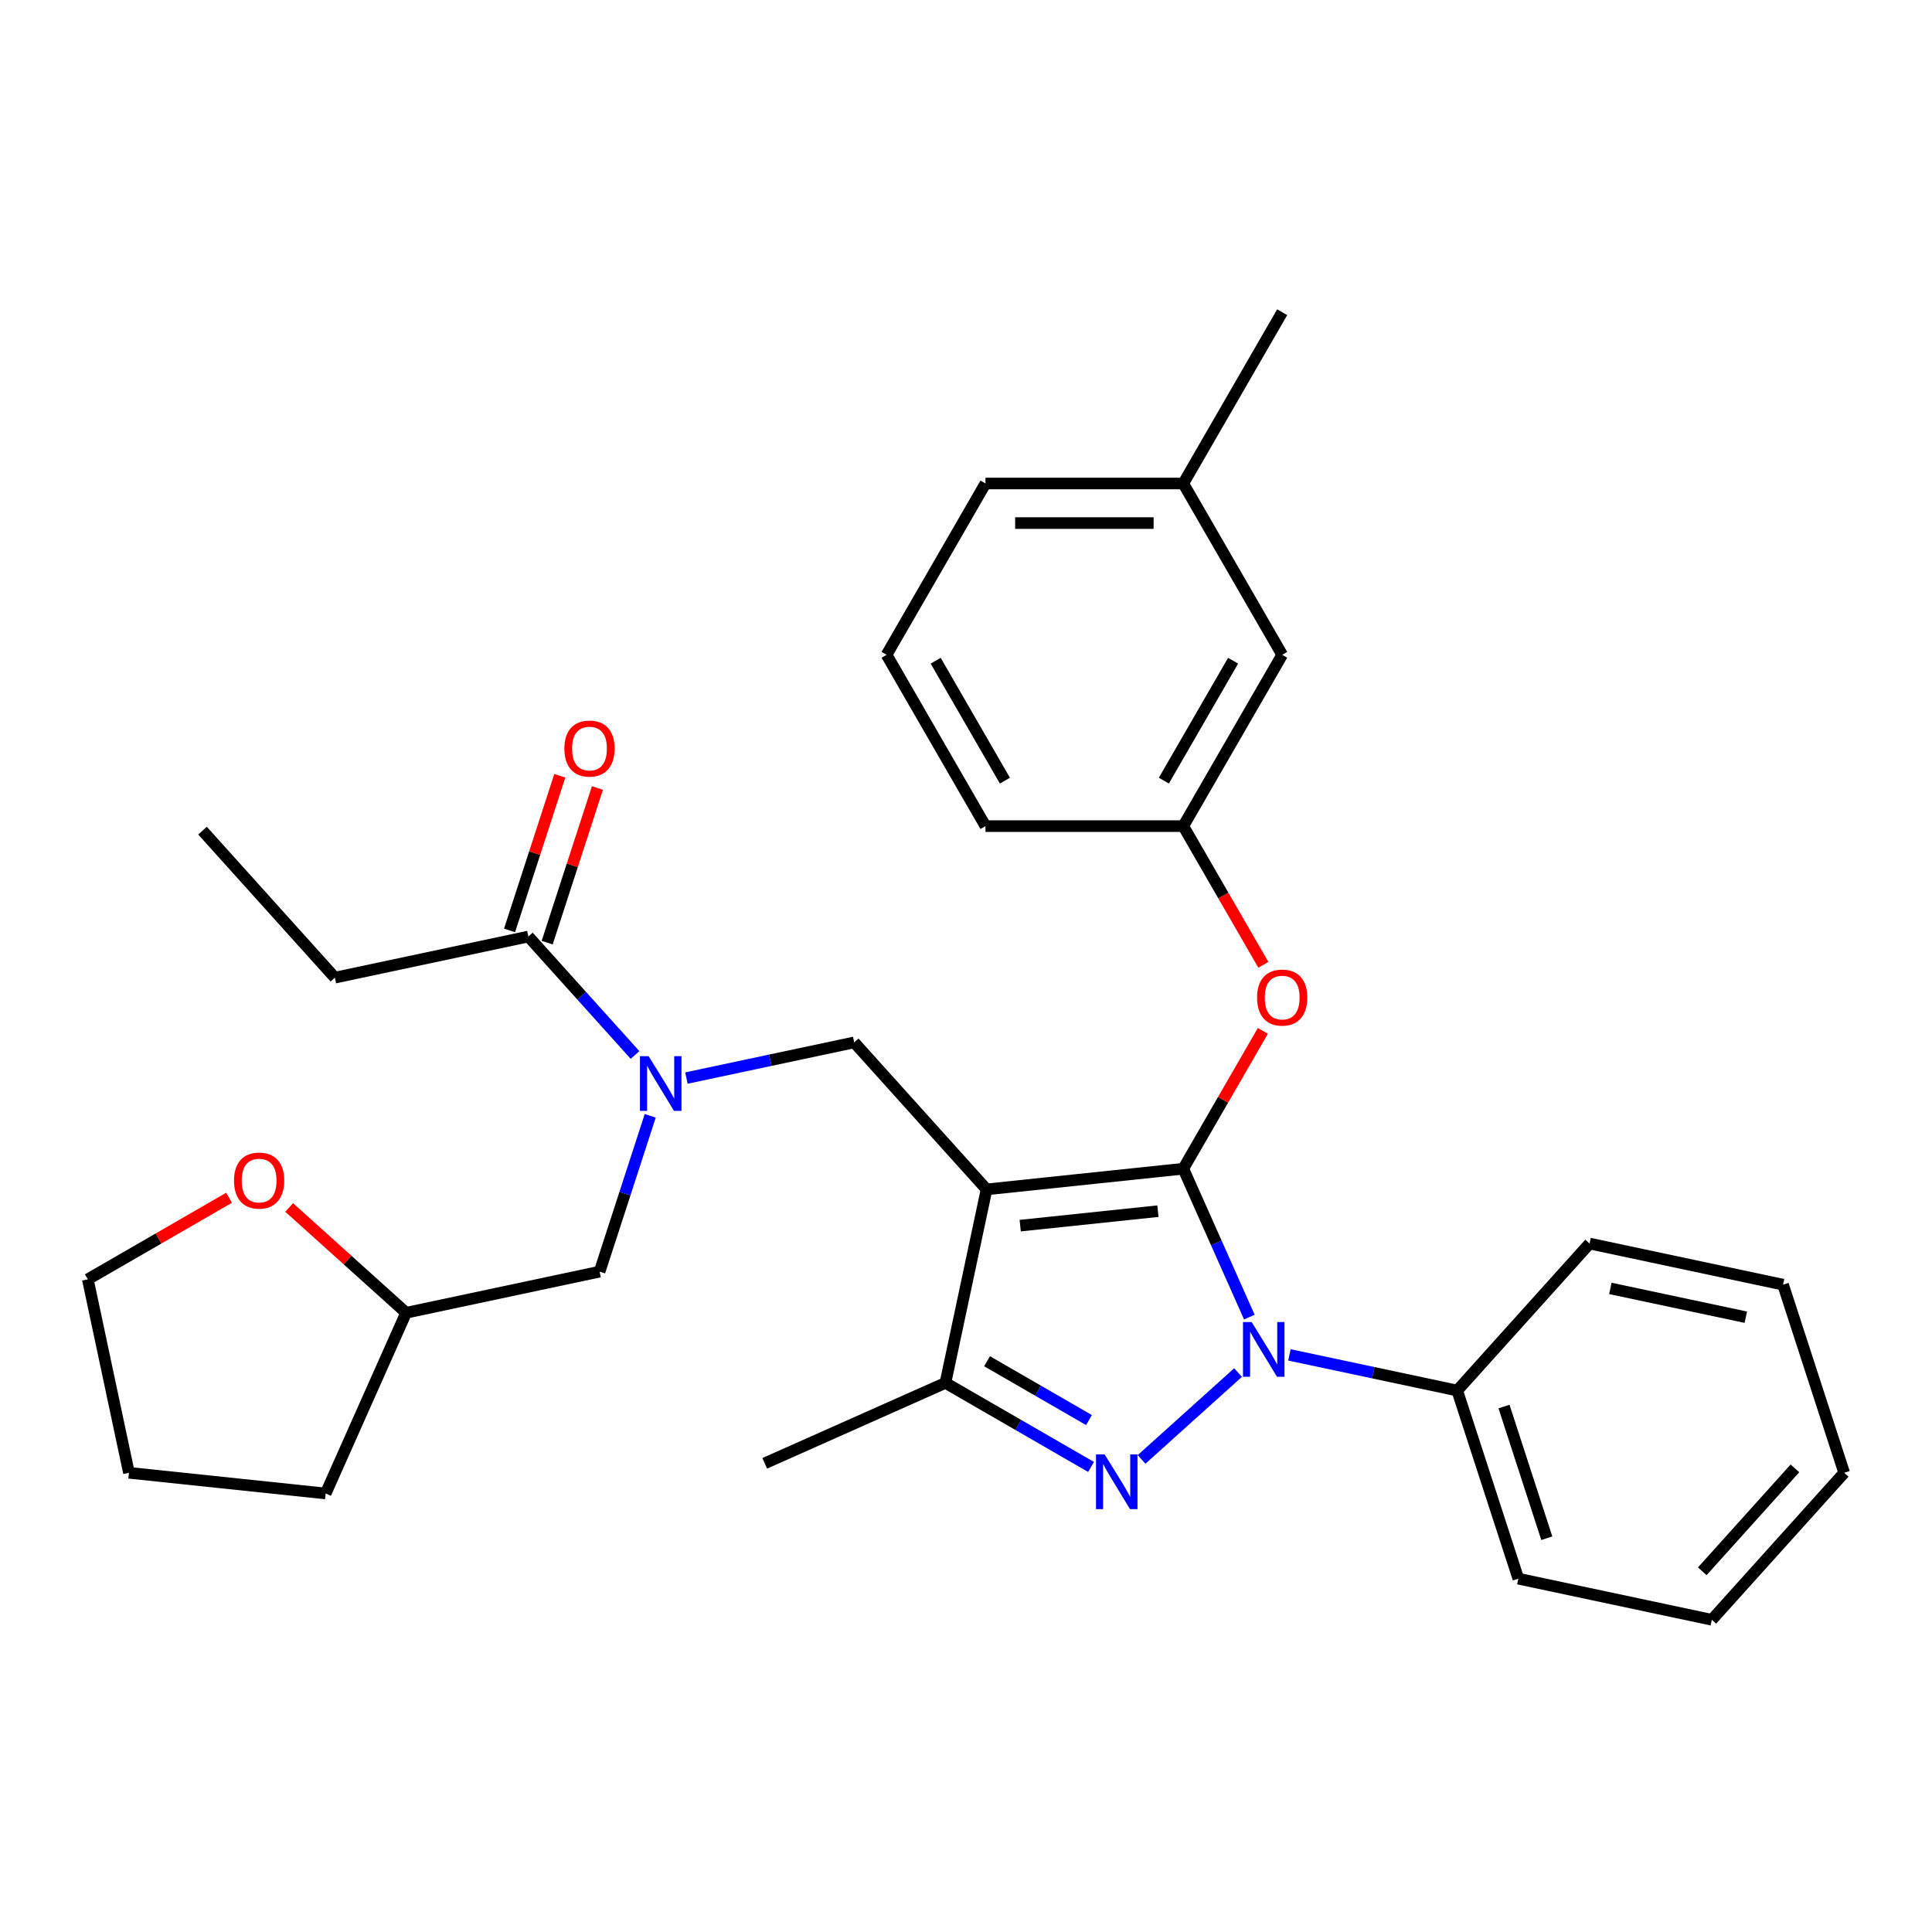 <?xml version='1.0' encoding='iso-8859-1'?>
<svg version='1.1' baseProfile='full'
              xmlns='http://www.w3.org/2000/svg'
                      xmlns:rdkit='http://www.rdkit.org/xml'
                      xmlns:xlink='http://www.w3.org/1999/xlink'
                  xml:space='preserve'
width='1000px' height='1000px' viewBox='0 0 1000 1000'>
<!-- END OF HEADER -->
<rect style='opacity:1.0;fill:#FFFFFF;stroke:none' width='1000' height='1000' x='0' y='0'> </rect>
<path class='bond-0' d='M 612.465,604.927 L 510.643,615.629' style='fill:none;fill-rule:evenodd;stroke:#000000;stroke-width:6px;stroke-linecap:butt;stroke-linejoin:miter;stroke-opacity:1' />
<path class='bond-0' d='M 599.333,626.897 L 528.057,634.388' style='fill:none;fill-rule:evenodd;stroke:#000000;stroke-width:6px;stroke-linecap:butt;stroke-linejoin:miter;stroke-opacity:1' />
<path class='bond-1' d='M 612.465,604.927 L 629.565,643.333' style='fill:none;fill-rule:evenodd;stroke:#000000;stroke-width:6px;stroke-linecap:butt;stroke-linejoin:miter;stroke-opacity:1' />
<path class='bond-1' d='M 629.565,643.333 L 646.664,681.739' style='fill:none;fill-rule:evenodd;stroke:#0000FF;stroke-width:6px;stroke-linecap:butt;stroke-linejoin:miter;stroke-opacity:1' />
<path class='bond-6' d='M 612.465,604.927 L 633.061,569.254' style='fill:none;fill-rule:evenodd;stroke:#000000;stroke-width:6px;stroke-linecap:butt;stroke-linejoin:miter;stroke-opacity:1' />
<path class='bond-6' d='M 633.061,569.254 L 653.657,533.581' style='fill:none;fill-rule:evenodd;stroke:#FF0000;stroke-width:6px;stroke-linecap:butt;stroke-linejoin:miter;stroke-opacity:1' />
<path class='bond-3' d='M 510.643,615.629 L 489.357,715.775' style='fill:none;fill-rule:evenodd;stroke:#000000;stroke-width:6px;stroke-linecap:butt;stroke-linejoin:miter;stroke-opacity:1' />
<path class='bond-4' d='M 510.643,615.629 L 442.136,539.544' style='fill:none;fill-rule:evenodd;stroke:#000000;stroke-width:6px;stroke-linecap:butt;stroke-linejoin:miter;stroke-opacity:1' />
<path class='bond-2' d='M 640.809,710.434 L 590.875,755.394' style='fill:none;fill-rule:evenodd;stroke:#0000FF;stroke-width:6px;stroke-linecap:butt;stroke-linejoin:miter;stroke-opacity:1' />
<path class='bond-8' d='M 667.408,701.286 L 710.831,710.516' style='fill:none;fill-rule:evenodd;stroke:#0000FF;stroke-width:6px;stroke-linecap:butt;stroke-linejoin:miter;stroke-opacity:1' />
<path class='bond-8' d='M 710.831,710.516 L 754.254,719.745' style='fill:none;fill-rule:evenodd;stroke:#000000;stroke-width:6px;stroke-linecap:butt;stroke-linejoin:miter;stroke-opacity:1' />
<path class='bond-31' d='M 564.723,759.288 L 527.04,737.531' style='fill:none;fill-rule:evenodd;stroke:#0000FF;stroke-width:6px;stroke-linecap:butt;stroke-linejoin:miter;stroke-opacity:1' />
<path class='bond-31' d='M 527.04,737.531 L 489.357,715.775' style='fill:none;fill-rule:evenodd;stroke:#000000;stroke-width:6px;stroke-linecap:butt;stroke-linejoin:miter;stroke-opacity:1' />
<path class='bond-31' d='M 563.657,735.028 L 537.278,719.798' style='fill:none;fill-rule:evenodd;stroke:#0000FF;stroke-width:6px;stroke-linecap:butt;stroke-linejoin:miter;stroke-opacity:1' />
<path class='bond-31' d='M 537.278,719.798 L 510.9,704.569' style='fill:none;fill-rule:evenodd;stroke:#000000;stroke-width:6px;stroke-linecap:butt;stroke-linejoin:miter;stroke-opacity:1' />
<path class='bond-15' d='M 489.357,715.775 L 395.825,757.418' style='fill:none;fill-rule:evenodd;stroke:#000000;stroke-width:6px;stroke-linecap:butt;stroke-linejoin:miter;stroke-opacity:1' />
<path class='bond-5' d='M 442.136,539.544 L 398.713,548.774' style='fill:none;fill-rule:evenodd;stroke:#000000;stroke-width:6px;stroke-linecap:butt;stroke-linejoin:miter;stroke-opacity:1' />
<path class='bond-5' d='M 398.713,548.774 L 355.29,558.004' style='fill:none;fill-rule:evenodd;stroke:#0000FF;stroke-width:6px;stroke-linecap:butt;stroke-linejoin:miter;stroke-opacity:1' />
<path class='bond-7' d='M 328.69,546.06 L 301.086,515.402' style='fill:none;fill-rule:evenodd;stroke:#0000FF;stroke-width:6px;stroke-linecap:butt;stroke-linejoin:miter;stroke-opacity:1' />
<path class='bond-7' d='M 301.086,515.402 L 273.482,484.745' style='fill:none;fill-rule:evenodd;stroke:#000000;stroke-width:6px;stroke-linecap:butt;stroke-linejoin:miter;stroke-opacity:1' />
<path class='bond-9' d='M 336.557,577.55 L 323.455,617.876' style='fill:none;fill-rule:evenodd;stroke:#0000FF;stroke-width:6px;stroke-linecap:butt;stroke-linejoin:miter;stroke-opacity:1' />
<path class='bond-9' d='M 323.455,617.876 L 310.352,658.202' style='fill:none;fill-rule:evenodd;stroke:#000000;stroke-width:6px;stroke-linecap:butt;stroke-linejoin:miter;stroke-opacity:1' />
<path class='bond-11' d='M 653.912,499.381 L 633.188,463.488' style='fill:none;fill-rule:evenodd;stroke:#FF0000;stroke-width:6px;stroke-linecap:butt;stroke-linejoin:miter;stroke-opacity:1' />
<path class='bond-11' d='M 633.188,463.488 L 612.465,427.595' style='fill:none;fill-rule:evenodd;stroke:#000000;stroke-width:6px;stroke-linecap:butt;stroke-linejoin:miter;stroke-opacity:1' />
<path class='bond-10' d='M 283.22,487.909 L 296.225,447.883' style='fill:none;fill-rule:evenodd;stroke:#000000;stroke-width:6px;stroke-linecap:butt;stroke-linejoin:miter;stroke-opacity:1' />
<path class='bond-10' d='M 296.225,447.883 L 309.23,407.856' style='fill:none;fill-rule:evenodd;stroke:#FF0000;stroke-width:6px;stroke-linecap:butt;stroke-linejoin:miter;stroke-opacity:1' />
<path class='bond-10' d='M 263.745,481.581 L 276.751,441.555' style='fill:none;fill-rule:evenodd;stroke:#000000;stroke-width:6px;stroke-linecap:butt;stroke-linejoin:miter;stroke-opacity:1' />
<path class='bond-10' d='M 276.751,441.555 L 289.756,401.529' style='fill:none;fill-rule:evenodd;stroke:#FF0000;stroke-width:6px;stroke-linecap:butt;stroke-linejoin:miter;stroke-opacity:1' />
<path class='bond-17' d='M 273.482,484.745 L 173.337,506.032' style='fill:none;fill-rule:evenodd;stroke:#000000;stroke-width:6px;stroke-linecap:butt;stroke-linejoin:miter;stroke-opacity:1' />
<path class='bond-21' d='M 754.254,719.745 L 785.892,817.117' style='fill:none;fill-rule:evenodd;stroke:#000000;stroke-width:6px;stroke-linecap:butt;stroke-linejoin:miter;stroke-opacity:1' />
<path class='bond-21' d='M 778.474,728.024 L 800.621,796.184' style='fill:none;fill-rule:evenodd;stroke:#000000;stroke-width:6px;stroke-linecap:butt;stroke-linejoin:miter;stroke-opacity:1' />
<path class='bond-22' d='M 754.254,719.745 L 822.762,643.66' style='fill:none;fill-rule:evenodd;stroke:#000000;stroke-width:6px;stroke-linecap:butt;stroke-linejoin:miter;stroke-opacity:1' />
<path class='bond-14' d='M 310.352,658.202 L 210.206,679.489' style='fill:none;fill-rule:evenodd;stroke:#000000;stroke-width:6px;stroke-linecap:butt;stroke-linejoin:miter;stroke-opacity:1' />
<path class='bond-13' d='M 612.465,427.595 L 663.657,338.928' style='fill:none;fill-rule:evenodd;stroke:#000000;stroke-width:6px;stroke-linecap:butt;stroke-linejoin:miter;stroke-opacity:1' />
<path class='bond-13' d='M 602.411,404.056 L 638.245,341.99' style='fill:none;fill-rule:evenodd;stroke:#000000;stroke-width:6px;stroke-linecap:butt;stroke-linejoin:miter;stroke-opacity:1' />
<path class='bond-19' d='M 612.465,427.595 L 510.082,427.595' style='fill:none;fill-rule:evenodd;stroke:#000000;stroke-width:6px;stroke-linecap:butt;stroke-linejoin:miter;stroke-opacity:1' />
<path class='bond-12' d='M 149.68,624.991 L 179.943,652.24' style='fill:none;fill-rule:evenodd;stroke:#FF0000;stroke-width:6px;stroke-linecap:butt;stroke-linejoin:miter;stroke-opacity:1' />
<path class='bond-12' d='M 179.943,652.24 L 210.206,679.489' style='fill:none;fill-rule:evenodd;stroke:#000000;stroke-width:6px;stroke-linecap:butt;stroke-linejoin:miter;stroke-opacity:1' />
<path class='bond-20' d='M 118.561,619.965 L 82.008,641.069' style='fill:none;fill-rule:evenodd;stroke:#FF0000;stroke-width:6px;stroke-linecap:butt;stroke-linejoin:miter;stroke-opacity:1' />
<path class='bond-20' d='M 82.008,641.069 L 45.455,662.173' style='fill:none;fill-rule:evenodd;stroke:#000000;stroke-width:6px;stroke-linecap:butt;stroke-linejoin:miter;stroke-opacity:1' />
<path class='bond-16' d='M 663.657,338.928 L 612.465,250.262' style='fill:none;fill-rule:evenodd;stroke:#000000;stroke-width:6px;stroke-linecap:butt;stroke-linejoin:miter;stroke-opacity:1' />
<path class='bond-25' d='M 210.206,679.489 L 168.563,773.021' style='fill:none;fill-rule:evenodd;stroke:#000000;stroke-width:6px;stroke-linecap:butt;stroke-linejoin:miter;stroke-opacity:1' />
<path class='bond-23' d='M 612.465,250.262 L 510.082,250.262' style='fill:none;fill-rule:evenodd;stroke:#000000;stroke-width:6px;stroke-linecap:butt;stroke-linejoin:miter;stroke-opacity:1' />
<path class='bond-23' d='M 597.108,270.739 L 525.44,270.739' style='fill:none;fill-rule:evenodd;stroke:#000000;stroke-width:6px;stroke-linecap:butt;stroke-linejoin:miter;stroke-opacity:1' />
<path class='bond-24' d='M 612.465,250.262 L 663.657,161.596' style='fill:none;fill-rule:evenodd;stroke:#000000;stroke-width:6px;stroke-linecap:butt;stroke-linejoin:miter;stroke-opacity:1' />
<path class='bond-26' d='M 173.337,506.032 L 104.829,429.946' style='fill:none;fill-rule:evenodd;stroke:#000000;stroke-width:6px;stroke-linecap:butt;stroke-linejoin:miter;stroke-opacity:1' />
<path class='bond-18' d='M 458.891,338.928 L 510.082,427.595' style='fill:none;fill-rule:evenodd;stroke:#000000;stroke-width:6px;stroke-linecap:butt;stroke-linejoin:miter;stroke-opacity:1' />
<path class='bond-18' d='M 484.303,341.99 L 520.137,404.056' style='fill:none;fill-rule:evenodd;stroke:#000000;stroke-width:6px;stroke-linecap:butt;stroke-linejoin:miter;stroke-opacity:1' />
<path class='bond-33' d='M 458.891,338.928 L 510.082,250.262' style='fill:none;fill-rule:evenodd;stroke:#000000;stroke-width:6px;stroke-linecap:butt;stroke-linejoin:miter;stroke-opacity:1' />
<path class='bond-34' d='M 45.455,662.173 L 66.741,762.319' style='fill:none;fill-rule:evenodd;stroke:#000000;stroke-width:6px;stroke-linecap:butt;stroke-linejoin:miter;stroke-opacity:1' />
<path class='bond-28' d='M 785.892,817.117 L 886.038,838.404' style='fill:none;fill-rule:evenodd;stroke:#000000;stroke-width:6px;stroke-linecap:butt;stroke-linejoin:miter;stroke-opacity:1' />
<path class='bond-29' d='M 822.762,643.66 L 922.907,664.947' style='fill:none;fill-rule:evenodd;stroke:#000000;stroke-width:6px;stroke-linecap:butt;stroke-linejoin:miter;stroke-opacity:1' />
<path class='bond-29' d='M 833.526,666.882 L 903.628,681.783' style='fill:none;fill-rule:evenodd;stroke:#000000;stroke-width:6px;stroke-linecap:butt;stroke-linejoin:miter;stroke-opacity:1' />
<path class='bond-27' d='M 168.563,773.021 L 66.741,762.319' style='fill:none;fill-rule:evenodd;stroke:#000000;stroke-width:6px;stroke-linecap:butt;stroke-linejoin:miter;stroke-opacity:1' />
<path class='bond-32' d='M 886.038,838.404 L 954.545,762.319' style='fill:none;fill-rule:evenodd;stroke:#000000;stroke-width:6px;stroke-linecap:butt;stroke-linejoin:miter;stroke-opacity:1' />
<path class='bond-32' d='M 881.097,813.29 L 929.052,760.03' style='fill:none;fill-rule:evenodd;stroke:#000000;stroke-width:6px;stroke-linecap:butt;stroke-linejoin:miter;stroke-opacity:1' />
<path class='bond-30' d='M 922.907,664.947 L 954.545,762.319' style='fill:none;fill-rule:evenodd;stroke:#000000;stroke-width:6px;stroke-linecap:butt;stroke-linejoin:miter;stroke-opacity:1' />
<path  class='atom-2' d='M 647.848 684.299
L 657.128 699.299
Q 658.048 700.779, 659.528 703.459
Q 661.008 706.139, 661.088 706.299
L 661.088 684.299
L 664.848 684.299
L 664.848 712.619
L 660.968 712.619
L 651.008 696.219
Q 649.848 694.299, 648.608 692.099
Q 647.408 689.899, 647.048 689.219
L 647.048 712.619
L 643.368 712.619
L 643.368 684.299
L 647.848 684.299
' fill='#0000FF'/>
<path  class='atom-3' d='M 571.763 752.806
L 581.043 767.806
Q 581.963 769.286, 583.443 771.966
Q 584.923 774.646, 585.003 774.806
L 585.003 752.806
L 588.763 752.806
L 588.763 781.126
L 584.883 781.126
L 574.923 764.726
Q 573.763 762.806, 572.523 760.606
Q 571.323 758.406, 570.963 757.726
L 570.963 781.126
L 567.283 781.126
L 567.283 752.806
L 571.763 752.806
' fill='#0000FF'/>
<path  class='atom-6' d='M 335.73 546.67
L 345.01 561.67
Q 345.93 563.15, 347.41 565.83
Q 348.89 568.51, 348.97 568.67
L 348.97 546.67
L 352.73 546.67
L 352.73 574.99
L 348.85 574.99
L 338.89 558.59
Q 337.73 556.67, 336.49 554.47
Q 335.29 552.27, 334.93 551.59
L 334.93 574.99
L 331.25 574.99
L 331.25 546.67
L 335.73 546.67
' fill='#0000FF'/>
<path  class='atom-7' d='M 650.657 516.341
Q 650.657 509.541, 654.017 505.741
Q 657.377 501.941, 663.657 501.941
Q 669.937 501.941, 673.297 505.741
Q 676.657 509.541, 676.657 516.341
Q 676.657 523.221, 673.257 527.141
Q 669.857 531.021, 663.657 531.021
Q 657.417 531.021, 654.017 527.141
Q 650.657 523.261, 650.657 516.341
M 663.657 527.821
Q 667.977 527.821, 670.297 524.941
Q 672.657 522.021, 672.657 516.341
Q 672.657 510.781, 670.297 507.981
Q 667.977 505.141, 663.657 505.141
Q 659.337 505.141, 656.977 507.941
Q 654.657 510.741, 654.657 516.341
Q 654.657 522.061, 656.977 524.941
Q 659.337 527.821, 663.657 527.821
' fill='#FF0000'/>
<path  class='atom-11' d='M 292.121 387.453
Q 292.121 380.653, 295.481 376.853
Q 298.841 373.053, 305.121 373.053
Q 311.401 373.053, 314.761 376.853
Q 318.121 380.653, 318.121 387.453
Q 318.121 394.333, 314.721 398.253
Q 311.321 402.133, 305.121 402.133
Q 298.881 402.133, 295.481 398.253
Q 292.121 394.373, 292.121 387.453
M 305.121 398.933
Q 309.441 398.933, 311.761 396.053
Q 314.121 393.133, 314.121 387.453
Q 314.121 381.893, 311.761 379.093
Q 309.441 376.253, 305.121 376.253
Q 300.801 376.253, 298.441 379.053
Q 296.121 381.853, 296.121 387.453
Q 296.121 393.173, 298.441 396.053
Q 300.801 398.933, 305.121 398.933
' fill='#FF0000'/>
<path  class='atom-13' d='M 121.121 611.062
Q 121.121 604.262, 124.481 600.462
Q 127.841 596.662, 134.121 596.662
Q 140.401 596.662, 143.761 600.462
Q 147.121 604.262, 147.121 611.062
Q 147.121 617.942, 143.721 621.862
Q 140.321 625.742, 134.121 625.742
Q 127.881 625.742, 124.481 621.862
Q 121.121 617.982, 121.121 611.062
M 134.121 622.542
Q 138.441 622.542, 140.761 619.662
Q 143.121 616.742, 143.121 611.062
Q 143.121 605.502, 140.761 602.702
Q 138.441 599.862, 134.121 599.862
Q 129.801 599.862, 127.441 602.662
Q 125.121 605.462, 125.121 611.062
Q 125.121 616.782, 127.441 619.662
Q 129.801 622.542, 134.121 622.542
' fill='#FF0000'/>
</svg>
